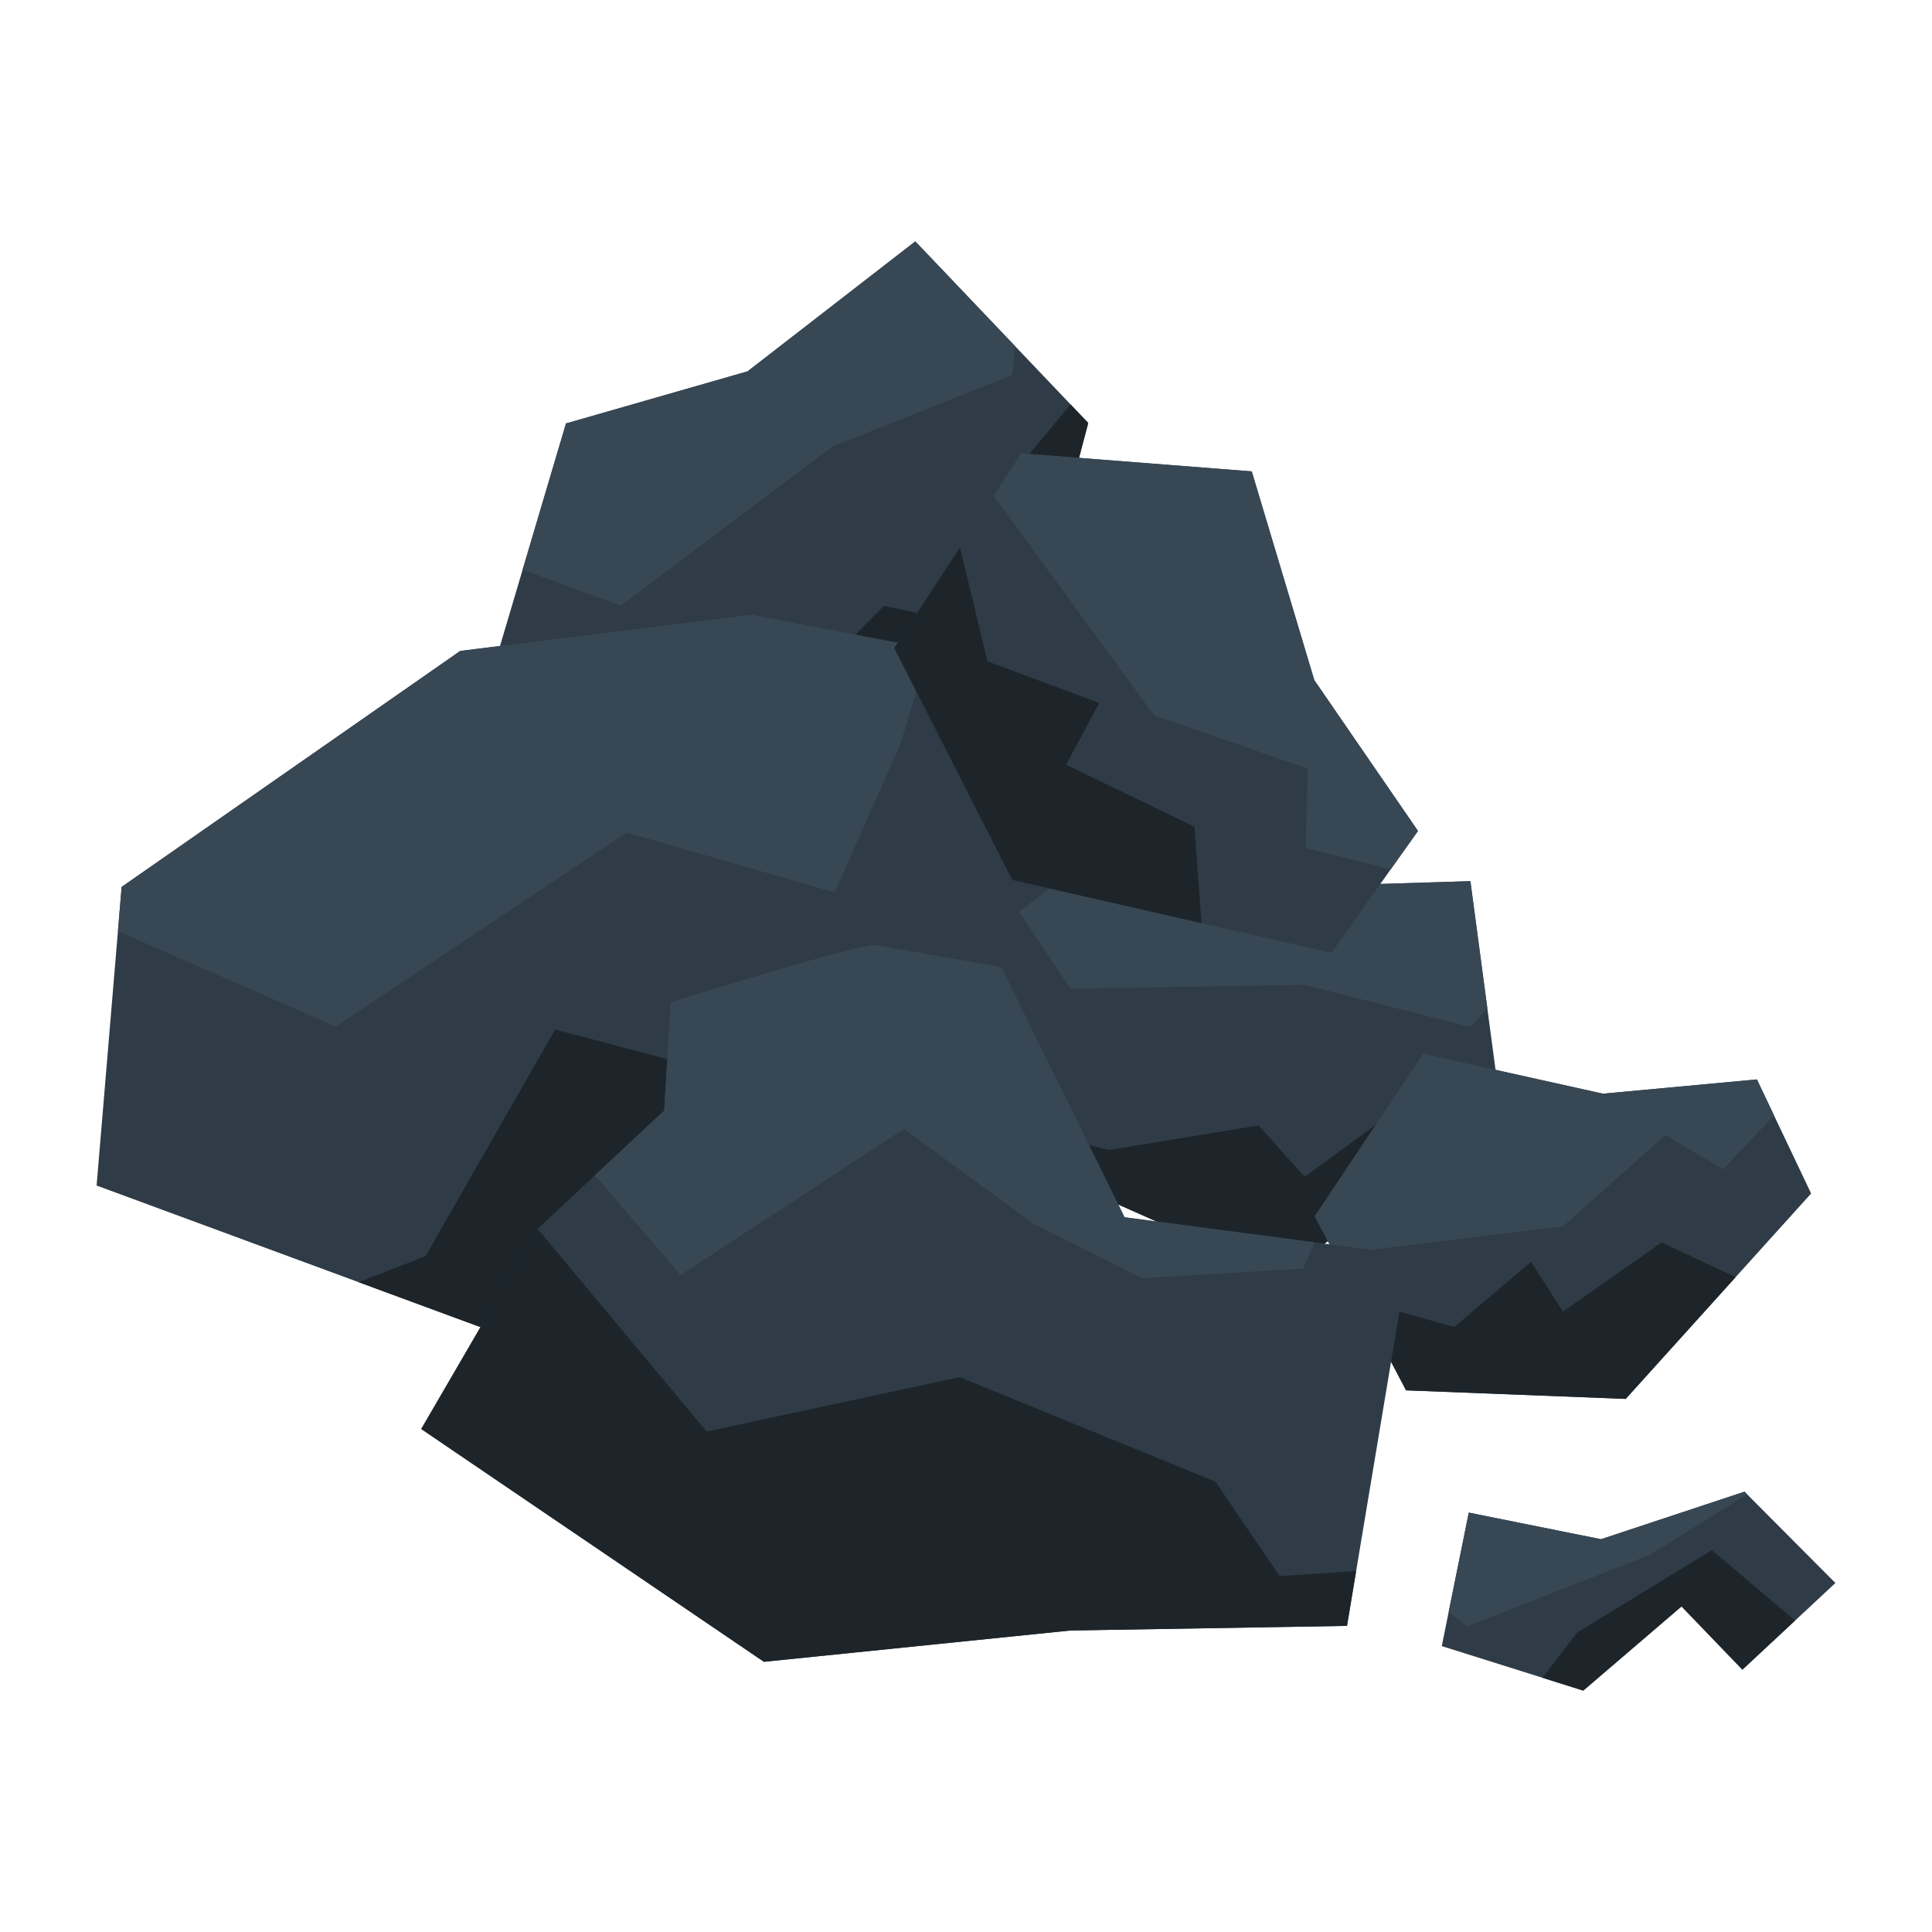 <svg id="Layer_1" enable-background="new 0 0 500 500" viewBox="0 0 500 500" xmlns="http://www.w3.org/2000/svg"><g><g><path d="m281.634 109.468-20.904 79.191-80.451 17.179-9.628-6.644-42.129-29.053 6.742-22.728 11.212-37.82 46.99-13.485 43.415-33.635 25.86 27.153 14.32 15.038z" fill="#2f3c47"/><path d="m262.741 89.626-.746 7.403-46.521 18.514-54.822 41.233-25.388-9.363 11.212-37.82 46.99-13.485 43.415-33.635z" fill="#384754"/><path d="m281.634 109.468-20.904 79.191-80.451 17.179-9.628-6.644 26.867-10.827 31.241-31.588 19.765 4.239 11.489-35.837 17.048-20.517z" fill="#1d252b"/></g><g><path d="m286.779 250.107-57.338 46.124-49.234-4.993-55.483 52.358-31.918-11.768-67.806-25.011 5.519-65.835.964-11.447 87.634-61.075 75.414-9.36 45.919 8.805 28.881 5.534 10.906 47.934z" fill="#2f3c47"/><path d="m240.45 167.905-7.432 24.66-16.981 38.386-53.891-15.506-75.297 50.198-56.33-24.661.964-11.447 87.634-61.075 75.414-9.36z" fill="#384754"/><path d="m286.779 250.107-57.338 46.124-49.234-4.993-55.483 52.358-31.918-11.768 17.346-6.76 33.509-58.637 48.971 12.922 47.701-14.908 39.904-43.072z" fill="#1d252b"/></g><g><path d="m388.116 284.901-56.096 45.759-66.449-29.522-3.431-9.754-15.024-42.664 16.63-12.746 27.669-21.215 40.605 14.776 48.518-1.489 4.38 32.851 2.424 18.193z" fill="#2f3c47"/><path d="m384.918 260.897-4.38 4.906-42.882-10.936-60.623.993-13.287-19.886 27.669-21.215 40.605 14.776 48.518-1.489z" fill="#384754"/><path d="m388.116 284.901-56.096 45.759-66.449-29.522-3.431-9.754 24.836 6.22 38.751-6.351 11.929 13.301 26.836-19.653 22.85-5.811z" fill="#1d252b"/></g><g><path d="m468.721 308.876-19.537 21.638-28.457 31.523-56.841-2.219-12.221-23.288-6.249-11.929-5.154-9.812 28.048-42.079 46.519 10.337 39.86-3.694 4.424 9.315z" fill="#2f3c47"/><path d="m459.113 288.668-13.185 13.944-14.907-8.878-26.53 23.639-59.075 7.228-5.154-9.812 28.048-42.079 46.519 10.337 39.86-3.694z" fill="#384754"/><path d="m449.184 330.514-28.457 31.523-56.841-2.219-12.221-23.288 24.705 6.891 19.872-16.893 8.249 12.922 25.537-17.901z" fill="#1d252b"/></g><g><path d="m344.581 246.592-33.63-7.682-48.992-11.189-30.533-59.99 16.997-26.071 8.712-13.343 7.158-10.989 59.659 4.67 16.186 54.016 26.834 39.036-7.067 9.949z" fill="#2f3c47"/><path d="m359.905 224.999-22.016-5.565.561-20.524-39.736-13.75-41.579-56.843 7.158-10.989 59.659 4.67 16.186 54.016 26.834 39.036z" fill="#384754"/><path d="m310.951 238.91-48.992-11.189-30.533-59.99 16.997-26.071 7.148 29.496 28.924 10.77-8.583 15.982 33.236 16.039z" fill="#1d252b"/></g><g><path d="m348.606 420.778-71.646 1.199-79.26 8.095-88.686-60.251 30.126-51.777 14.829-13.875 17.916-16.768 1.71-28.061s48.236-14.936 52.598-14.804l32.925 5.722 31.908 64.769 49.235 6.496 24.363 3.219-13.655 81.831z" fill="#2f3c47"/><path d="m337.227 328.315-41.73 2.47-28.143-14.137-33.407-24.509-57.838 37.857-22.14-25.827 17.916-16.768 1.71-28.061s48.236-14.936 52.598-14.804l32.925 5.722 31.908 64.769 49.235 6.496z" fill="#384754"/><path d="m348.606 420.778-71.646 1.199-79.259 8.095-88.686-60.251 30.126-51.777 43.737 52.442 65.48-14.101 66.194 27.058 16.625 24.445 19.793-1.315z" fill="#1d252b"/></g><g><path d="m475 409.679-10.414 9.705-13.659 12.725-15.745-16.369-25.432 21.787-36.618-11.515 1.779-8.822 5.213-25.728 34.216 6.887 37.143-12.304.673.686z" fill="#2f3c47"/><path d="m452.156 386.731-25.155 15.646-47.215 18.488-4.875-3.675 5.213-25.728 34.216 6.887 37.143-12.304z" fill="#384754"/><path d="m464.586 419.384-13.659 12.725-15.745-16.369-25.432 21.787-10.572-3.324 8.989-11.698 34.842-21.339z" fill="#1d252b"/></g></g></svg>